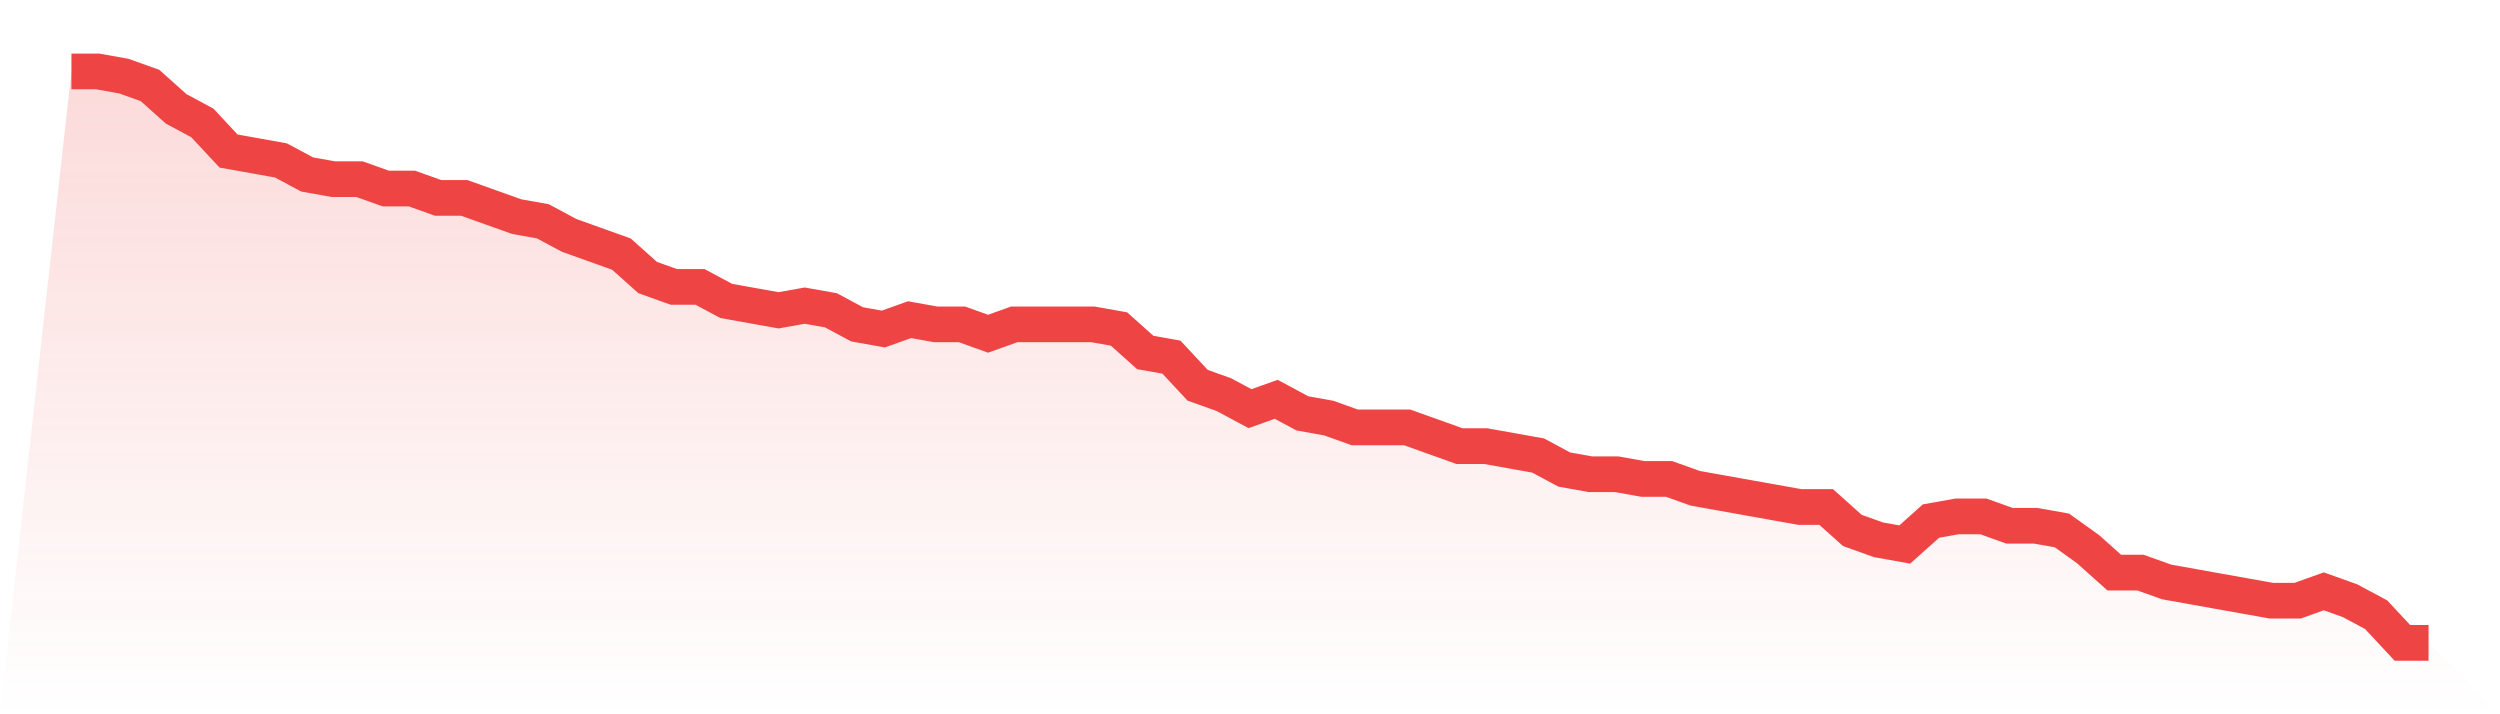 <svg viewBox="0 0 140 40" xmlns="http://www.w3.org/2000/svg">
<defs>
<linearGradient id="gradient" x1="0" x2="0" y1="0" y2="1">
<stop offset="0%" stop-color="#ef4444" stop-opacity="0.2"/>
<stop offset="100%" stop-color="#ef4444" stop-opacity="0"/>
</linearGradient>
</defs>
<path d="M4,4 L4,4 L5.467,4 L6.933,4.262 L8.4,4.787 L9.867,6.098 L11.333,6.885 L12.8,8.459 L14.267,8.721 L15.733,8.984 L17.2,9.77 L18.667,10.033 L20.133,10.033 L21.6,10.557 L23.067,10.557 L24.533,11.082 L26,11.082 L27.467,11.607 L28.933,12.131 L30.4,12.393 L31.867,13.18 L33.333,13.705 L34.8,14.23 L36.267,15.541 L37.733,16.066 L39.2,16.066 L40.667,16.852 L42.133,17.115 L43.6,17.377 L45.067,17.115 L46.533,17.377 L48,18.164 L49.467,18.426 L50.933,17.902 L52.4,18.164 L53.867,18.164 L55.333,18.689 L56.8,18.164 L58.267,18.164 L59.733,18.164 L61.2,18.164 L62.667,18.426 L64.133,19.738 L65.6,20 L67.067,21.574 L68.533,22.098 L70,22.885 L71.467,22.361 L72.933,23.148 L74.4,23.41 L75.867,23.934 L77.333,23.934 L78.8,23.934 L80.267,24.459 L81.733,24.984 L83.2,24.984 L84.667,25.246 L86.133,25.508 L87.6,26.295 L89.067,26.557 L90.533,26.557 L92,26.82 L93.467,26.82 L94.933,27.344 L96.4,27.607 L97.867,27.869 L99.333,28.131 L100.8,28.393 L102.267,28.393 L103.733,29.705 L105.2,30.23 L106.667,30.492 L108.133,29.18 L109.6,28.918 L111.067,28.918 L112.533,29.443 L114,29.443 L115.467,29.705 L116.933,30.754 L118.4,32.066 L119.867,32.066 L121.333,32.59 L122.8,32.852 L124.267,33.115 L125.733,33.377 L127.2,33.639 L128.667,33.639 L130.133,33.115 L131.6,33.639 L133.067,34.426 L134.533,36 L136,36 L140,40 L0,40 z" fill="url(#gradient)"/>
<path d="M4,4 L4,4 L5.467,4 L6.933,4.262 L8.4,4.787 L9.867,6.098 L11.333,6.885 L12.8,8.459 L14.267,8.721 L15.733,8.984 L17.2,9.77 L18.667,10.033 L20.133,10.033 L21.6,10.557 L23.067,10.557 L24.533,11.082 L26,11.082 L27.467,11.607 L28.933,12.131 L30.4,12.393 L31.867,13.18 L33.333,13.705 L34.8,14.23 L36.267,15.541 L37.733,16.066 L39.2,16.066 L40.667,16.852 L42.133,17.115 L43.6,17.377 L45.067,17.115 L46.533,17.377 L48,18.164 L49.467,18.426 L50.933,17.902 L52.4,18.164 L53.867,18.164 L55.333,18.689 L56.8,18.164 L58.267,18.164 L59.733,18.164 L61.2,18.164 L62.667,18.426 L64.133,19.738 L65.6,20 L67.067,21.574 L68.533,22.098 L70,22.885 L71.467,22.361 L72.933,23.148 L74.4,23.41 L75.867,23.934 L77.333,23.934 L78.8,23.934 L80.267,24.459 L81.733,24.984 L83.2,24.984 L84.667,25.246 L86.133,25.508 L87.6,26.295 L89.067,26.557 L90.533,26.557 L92,26.82 L93.467,26.82 L94.933,27.344 L96.4,27.607 L97.867,27.869 L99.333,28.131 L100.8,28.393 L102.267,28.393 L103.733,29.705 L105.2,30.23 L106.667,30.492 L108.133,29.18 L109.6,28.918 L111.067,28.918 L112.533,29.443 L114,29.443 L115.467,29.705 L116.933,30.754 L118.4,32.066 L119.867,32.066 L121.333,32.59 L122.8,32.852 L124.267,33.115 L125.733,33.377 L127.2,33.639 L128.667,33.639 L130.133,33.115 L131.6,33.639 L133.067,34.426 L134.533,36 L136,36" fill="none" stroke="#ef4444" stroke-width="2"/>
</svg>